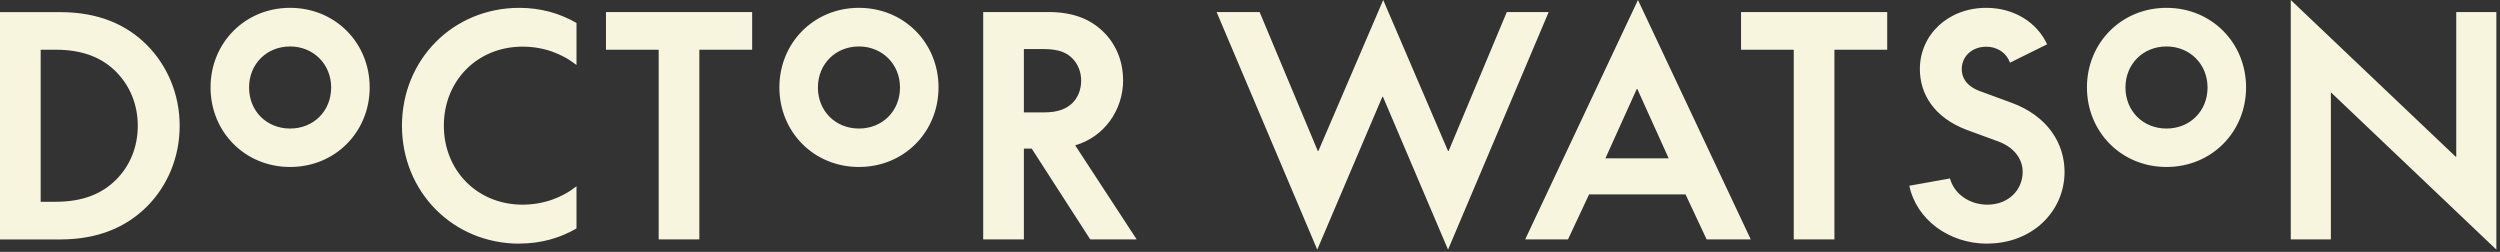 <svg xmlns="http://www.w3.org/2000/svg" width="268" height="27" viewBox="0 0 268 27" fill="none"><rect x="0" y="0" width="268" height="27" fill="#333333" stroke="none"/><g clip-path="url(#clip0_129_2445)"><path d="M245.57 0V25.66H249.87V9.95H249.93L267.61 26.76V1.29H263.31V16.8H263.25L245.57 0ZM232.25 4.98C229.75 4.98 227.85 6.85 227.85 9.38C227.85 11.91 229.74 13.78 232.25 13.78C234.76 13.78 236.65 11.91 236.65 9.38C236.65 6.85 234.72 4.98 232.25 4.98ZM232.25 17.9C227.4 17.9 223.72 14.13 223.72 9.37C223.72 4.61 227.4 0.84 232.25 0.84C237.1 0.84 240.78 4.61 240.78 9.37C240.78 14.13 237.1 17.9 232.25 17.9ZM213.05 26.11C217.83 26.11 221.32 22.68 221.32 18.42C221.32 15.38 219.51 12.41 215.57 10.99L212.14 9.73C210.62 9.12 210.3 8.15 210.3 7.4C210.3 6.04 211.4 5.01 212.92 5.01C214.18 5.01 215.12 5.72 215.47 6.72L219.45 4.75C218.38 2.42 215.93 0.84 212.92 0.84C208.85 0.84 205.81 3.72 205.81 7.4C205.81 10.08 207.33 12.6 210.85 13.93L214.21 15.16C216.12 15.87 216.83 17.23 216.83 18.42C216.83 20.39 215.28 21.94 213.05 21.94C211.08 21.94 209.46 20.74 209.04 19.13L204.68 19.91C205.42 23.47 208.85 26.12 213.05 26.12M186.64 5.33V1.29H202.31V5.33H196.65V25.66H192.29V5.33H186.63H186.64ZM178.89 16.97H172.1L175.46 9.54H175.52L178.88 16.97H178.89ZM187.68 25.66L175.59 0L163.5 25.66H168.09L170.35 20.84H180.69L182.95 25.66H187.67H187.68ZM135.03 1.29L141.27 16.19H141.33L148.28 0L155.23 16.19H155.29L161.53 1.29H166.02L155.23 26.76L148.25 10.37H148.19L141.21 26.76L130.42 1.29H135.04H135.03ZM115.9 8.66C115.9 9.63 115.54 10.47 114.96 11.05C114.31 11.66 113.47 12.05 111.86 12.05H109.76V5.26H111.86C113.48 5.26 114.32 5.62 114.96 6.26C115.54 6.84 115.9 7.68 115.9 8.65M120.39 8.56C120.39 6.52 119.61 4.71 118.29 3.42C116.93 2.09 115.12 1.29 112.38 1.29H105.4V25.66H109.76V15.93H110.6L116.87 25.66H121.85L115.26 15.58C118.36 14.68 120.4 11.83 120.4 8.57M64.96 5.33V1.29H80.63V5.33H74.97V25.66H70.61V5.33H64.95H64.96ZM55.69 26.11C57.95 26.11 60.02 25.53 61.8 24.49V19.97C60.25 21.2 58.24 21.94 56.02 21.94C51.17 21.94 47.58 18.29 47.58 13.47C47.58 8.65 51.17 5 56.02 5C58.25 5 60.25 5.74 61.8 6.97V2.46C60.02 1.43 57.95 0.84 55.69 0.84C48.52 0.84 43.09 6.43 43.09 13.48C43.09 20.53 48.52 26.12 55.69 26.12M31.1 4.98C28.6 4.98 26.7 6.85 26.7 9.38C26.7 11.91 28.59 13.78 31.1 13.78C33.61 13.78 35.5 11.91 35.5 9.38C35.5 6.85 33.57 4.98 31.1 4.98ZM31.1 17.9C26.25 17.9 22.57 14.13 22.57 9.37C22.57 4.61 26.25 0.84 31.1 0.84C35.95 0.84 39.63 4.61 39.63 9.37C39.63 14.13 35.95 17.9 31.1 17.9ZM92.08 4.98C89.58 4.98 87.68 6.85 87.68 9.38C87.68 11.91 89.57 13.78 92.08 13.78C94.59 13.78 96.48 11.91 96.48 9.38C96.48 6.85 94.55 4.98 92.08 4.98ZM92.08 17.9C87.23 17.9 83.55 14.13 83.55 9.37C83.55 4.61 87.23 0.84 92.08 0.84C96.93 0.84 100.61 4.61 100.61 9.37C100.61 14.13 96.93 17.9 92.08 17.9ZM14.77 13.48C14.77 15.81 13.9 17.81 12.44 19.27C10.99 20.72 8.95 21.63 5.98 21.63H4.36V5.33H5.98C8.95 5.33 10.99 6.23 12.44 7.69C13.89 9.15 14.77 11.15 14.77 13.48ZM19.26 13.48C19.26 10.09 17.93 7.02 15.74 4.82C13.54 2.62 10.54 1.3 6.43 1.3H0V25.67H6.43C10.53 25.67 13.54 24.34 15.74 22.15C17.94 19.96 19.26 16.88 19.26 13.49" fill="#F7F5DE"></path></g><defs><clipPath id="clip0_129_2445"><rect width="267.61" height="26.76" fill="white"></rect></clipPath></defs></svg>